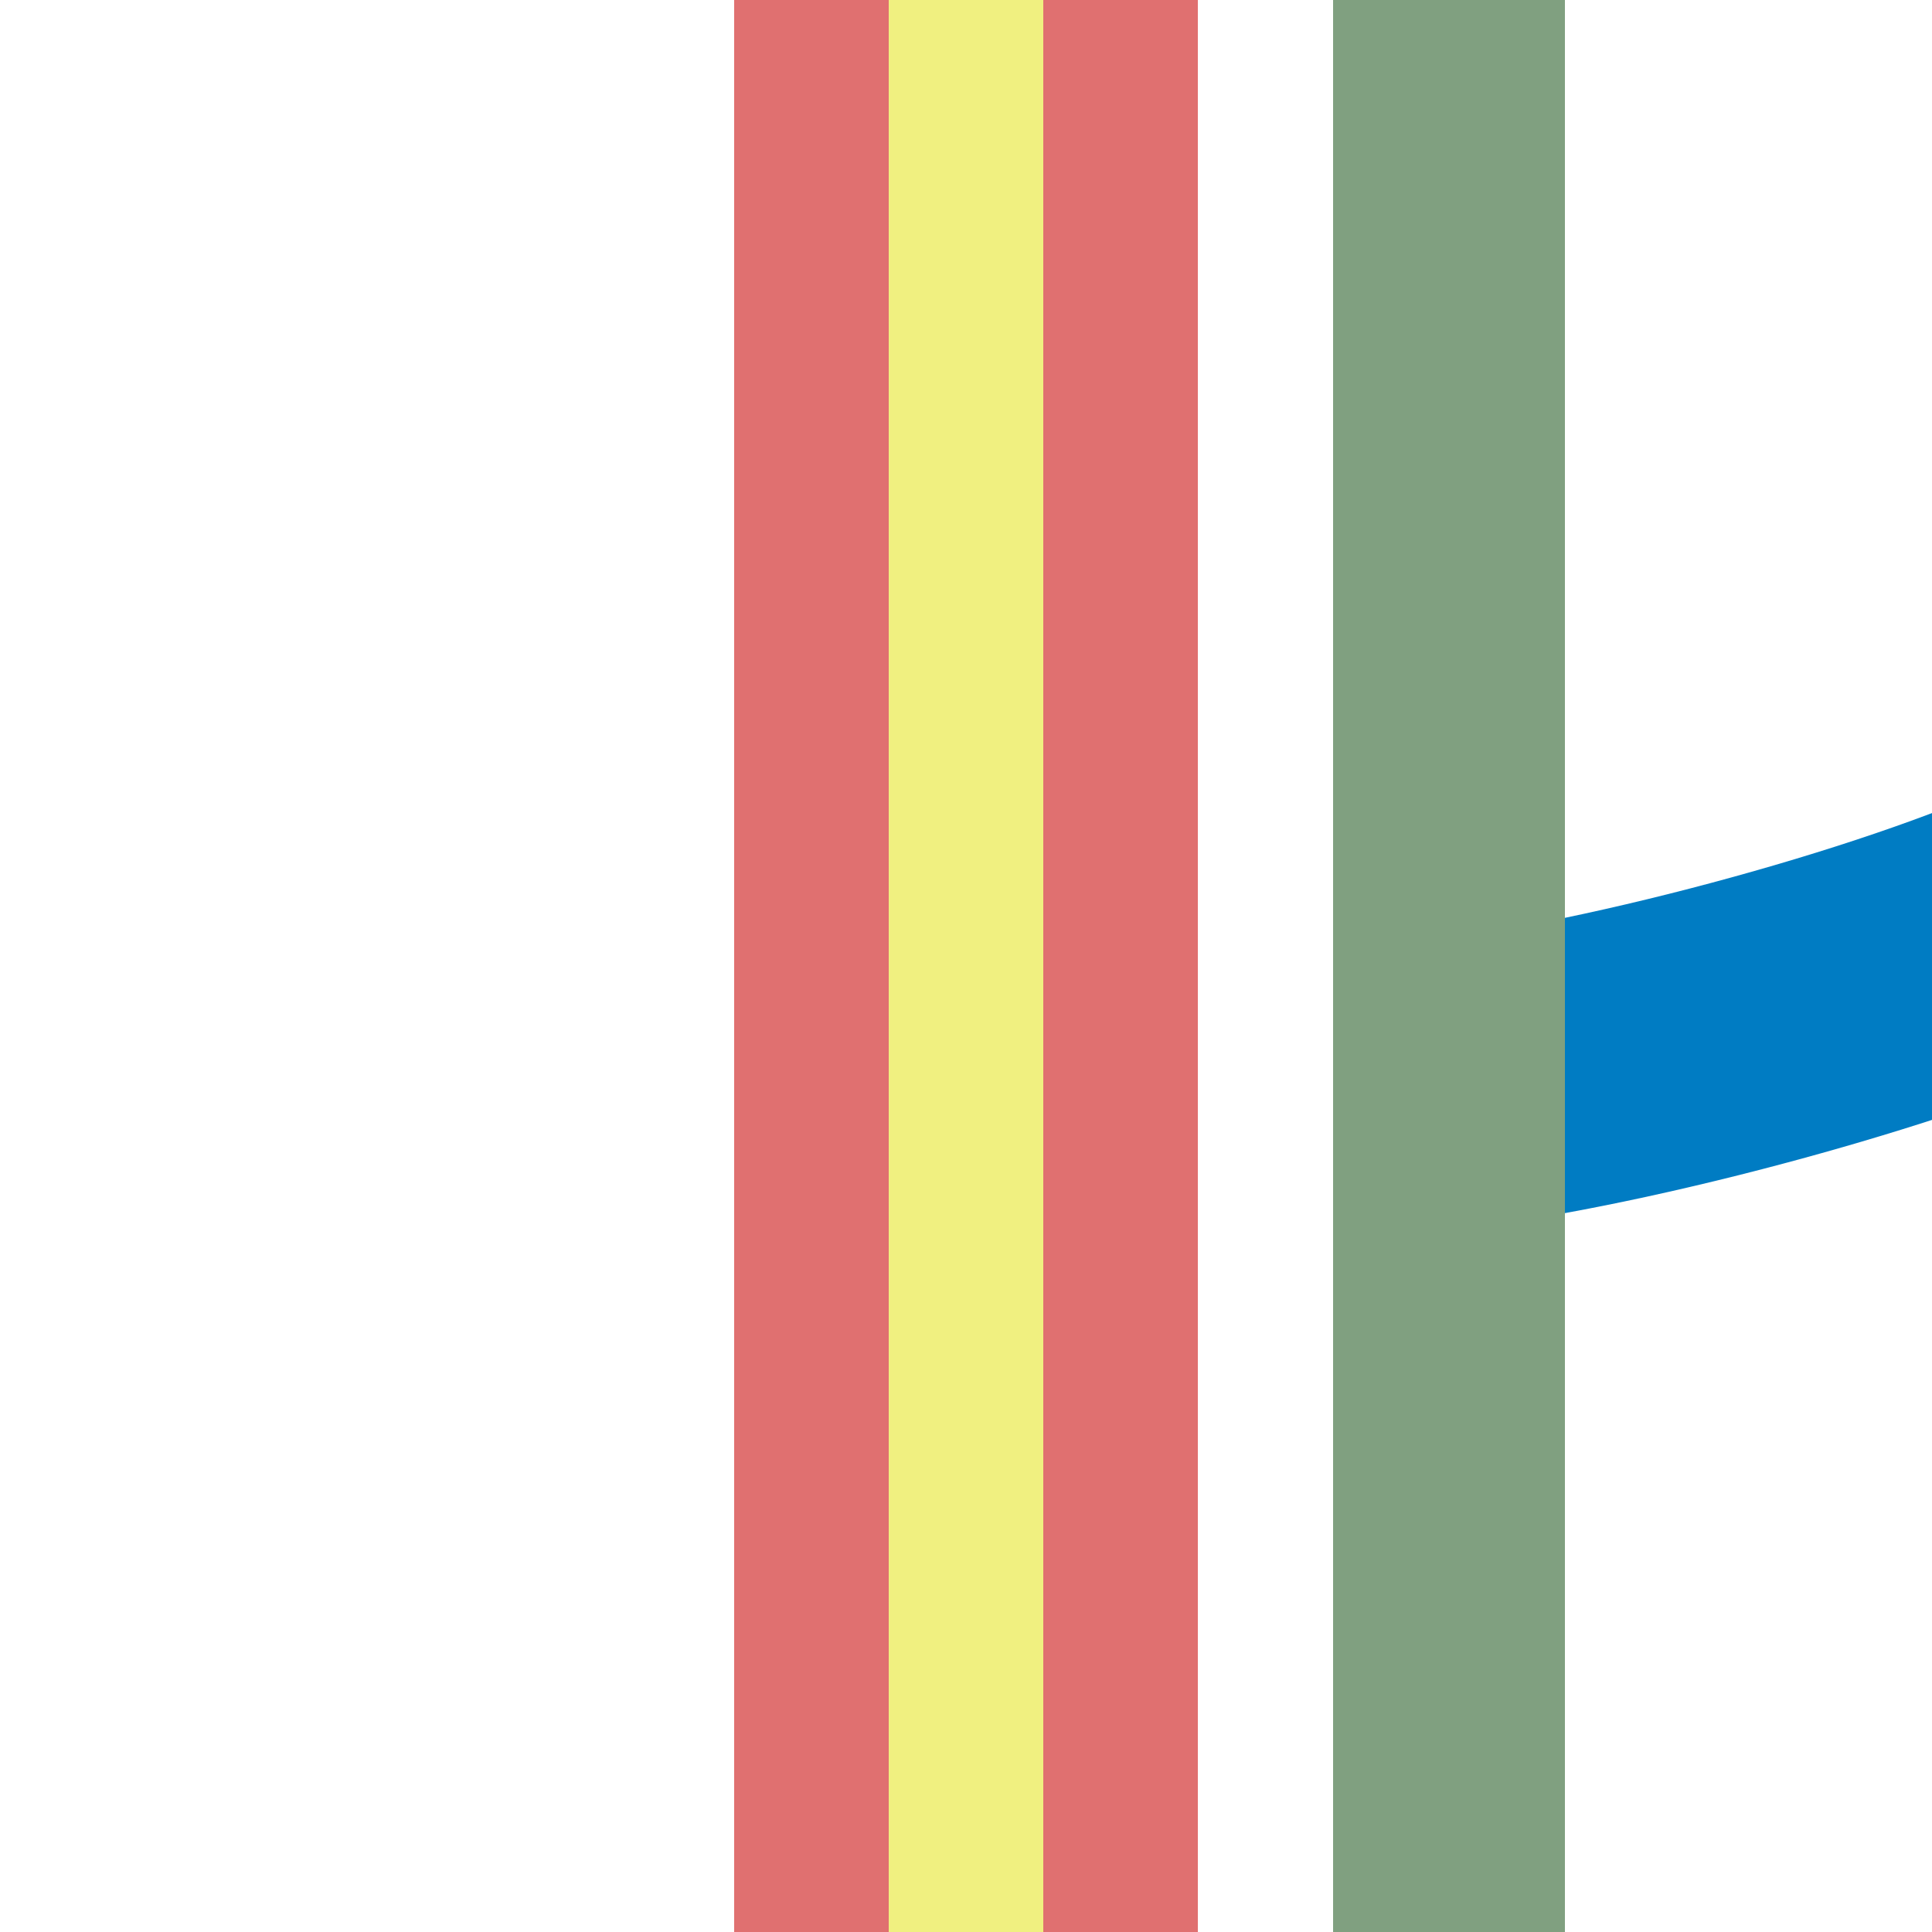 <?xml version="1.0" encoding="UTF-8" standalone="no"?>
<!-- Created by FndreyA for Wikipedia -->
<svg
   xmlns="http://www.w3.org/2000/svg"
   width="500" height="500" viewBox="0 0 500 500">

<g stroke="none" fill="none">
<path d="M 140,218 C 235,210 265,290 360,282 C 400,280 480,260 527,240"
	style="stroke:#007cc3;stroke-width:75;stroke-dasharray:200,230;stroke-dashoffset:210;" />
 <path d="M 230,250 L 270,250" style="stroke:#f0f080;stroke-width:500;" />
 <path d="M 210,0 V 500 M 290,0 V 590" stroke="#e07070" stroke-width="40"/>
 <path d="M 345,250 L 405,250" style="stroke:#80a080;stroke-width:500;" />

</g>
</svg>
